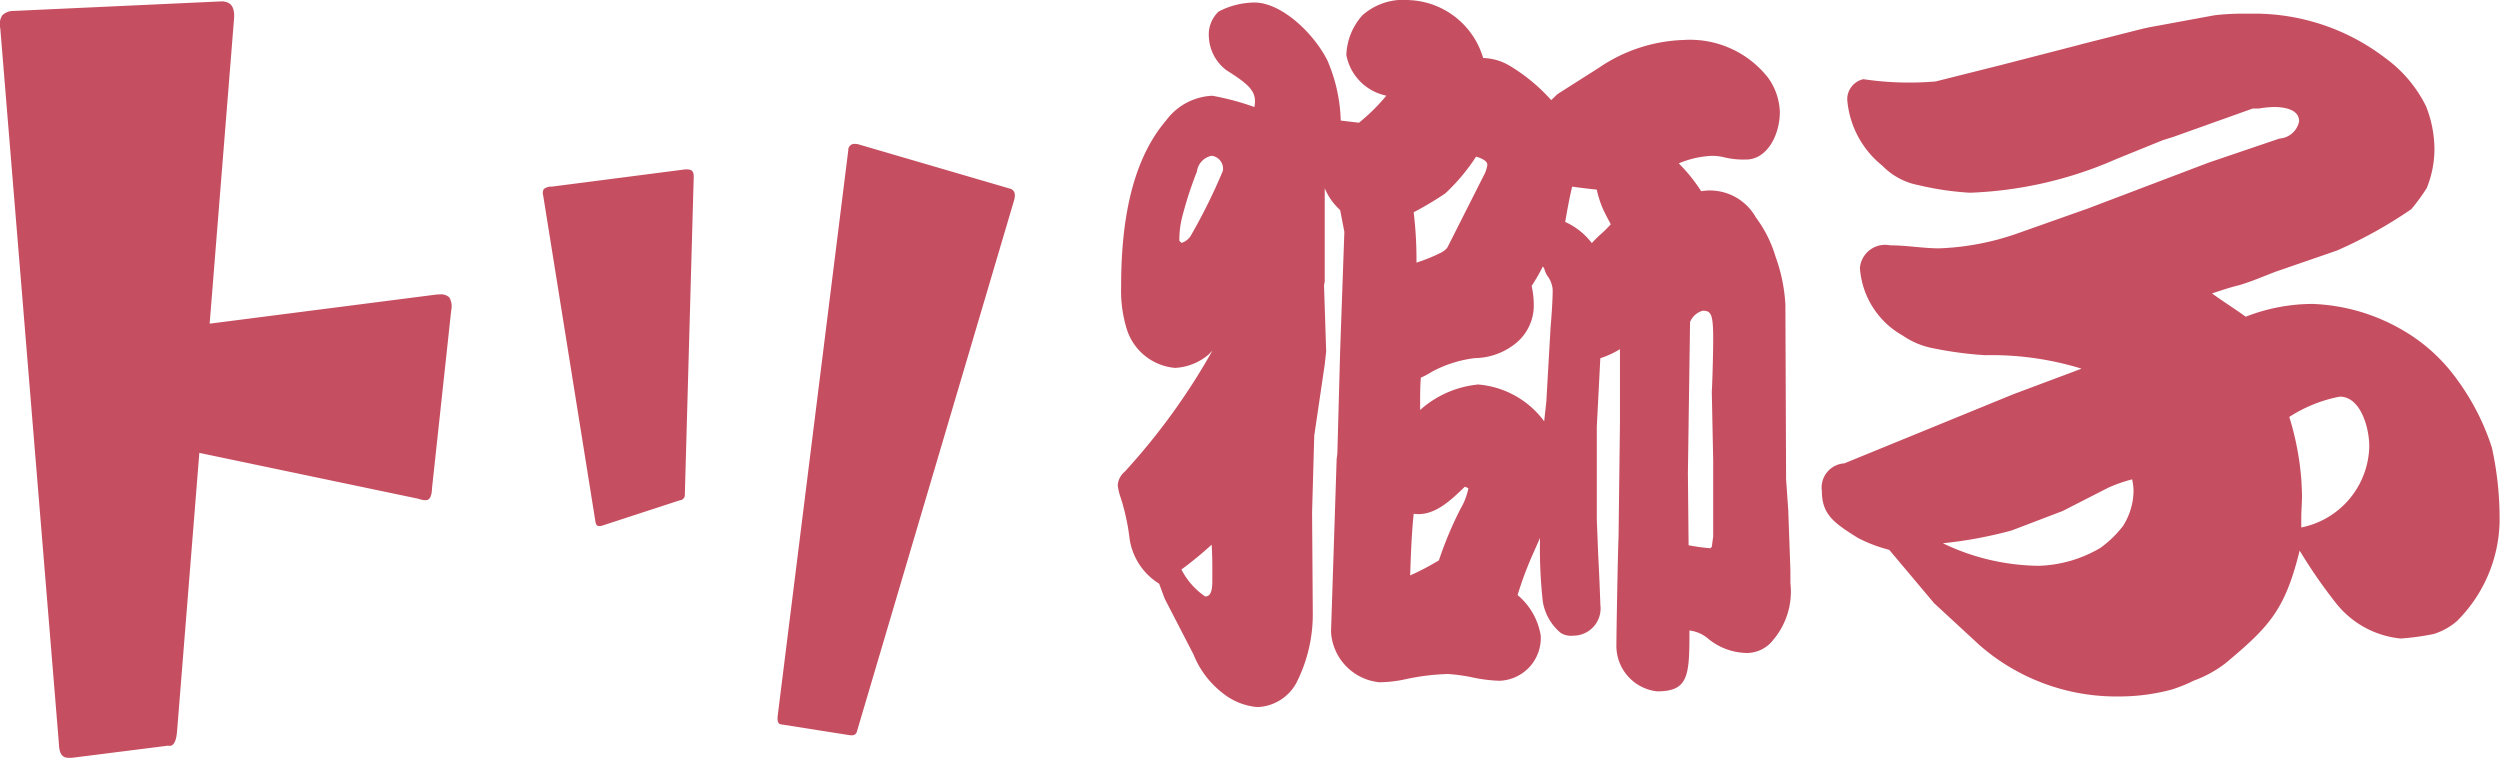 <svg xmlns="http://www.w3.org/2000/svg" width="115.875" height="35.125" viewBox="0 0 115.875 35.125">
  <defs>
    <style>
      .cls-1 {
        fill: #c64e61;
        fill-rule: evenodd;
      }
    </style>
  </defs>
  <path id="LOGO" class="cls-1" d="M197.028,960.3a2.607,2.607,0,0,1-1.561.627,2.578,2.578,0,0,1-2.276-1.917,6,6,0,0,1-.227-1.847c0-2.614.357-5.681,2.081-7.7a2.819,2.819,0,0,1,2.146-1.15,12.1,12.1,0,0,1,1.951.523c0.13-.7-0.195-1.011-1.3-1.708a2.054,2.054,0,0,1-.813-1.568,1.463,1.463,0,0,1,.456-1.151,3.678,3.678,0,0,1,1.658-.417c1.236,0,2.731,1.393,3.382,2.683a7.523,7.523,0,0,1,.618,2.788l0.845,0.1a8.829,8.829,0,0,0,1.268-1.254,2.373,2.373,0,0,1-1.853-1.882,2.9,2.9,0,0,1,.748-1.847,2.872,2.872,0,0,1,2.179-.7,3.733,3.733,0,0,1,3.414,2.683,2.557,2.557,0,0,1,1.268.383,8.3,8.3,0,0,1,1.886,1.569l0.292-.279,1.919-1.22a7.383,7.383,0,0,1,3.935-1.289,4.6,4.6,0,0,1,3.9,1.742,2.875,2.875,0,0,1,.552,1.6c0,1.045-.585,2.2-1.561,2.2a3.81,3.81,0,0,1-1.008-.1,2.288,2.288,0,0,0-.617-0.07,4.471,4.471,0,0,0-1.5.348,7.675,7.675,0,0,1,1.04,1.29,2.444,2.444,0,0,1,2.537,1.219,5.84,5.84,0,0,1,.91,1.813,7.737,7.737,0,0,1,.456,2.231l0.032,8.085,0.1,1.429,0.1,2.788V970.9a3.463,3.463,0,0,1-.78,2.614,1.559,1.559,0,0,1-1.2.627,2.879,2.879,0,0,1-1.788-.627,1.682,1.682,0,0,0-.911-0.418c0,2.091-.032,2.823-1.5,2.823a2.121,2.121,0,0,1-1.886-2.161c0-.453.065-4.287,0.1-4.983l0.065-5.3v-3.416a4.162,4.162,0,0,1-.91.419l-0.163,3.171v4.322l0.065,1.638c0.033,0.523.1,2.195,0.1,2.3a1.263,1.263,0,0,1-1.268,1.429,0.87,0.87,0,0,1-.586-0.14,2.41,2.41,0,0,1-.813-1.429,22.321,22.321,0,0,1-.13-2.962l-0.292.662a16.46,16.46,0,0,0-.748,1.987,3.087,3.087,0,0,1,1.073,1.882,1.983,1.983,0,0,1-1.918,2.091,7.214,7.214,0,0,1-1.334-.175,8.45,8.45,0,0,0-1.04-.139,10.575,10.575,0,0,0-1.984.244,5.886,5.886,0,0,1-1.2.139,2.491,2.491,0,0,1-2.244-2.335l0.261-8.015,0.032-.244,0.13-4.775,0.195-5.506-0.195-1.011a2.862,2.862,0,0,1-.715-1.011v4.322l-0.033.174,0.1,3.067-0.065.593-0.488,3.311-0.1,3.554,0.032,4.6a7.005,7.005,0,0,1-.781,3.345,2.149,2.149,0,0,1-1.788,1.081,2.983,2.983,0,0,1-1.626-.663,4.247,4.247,0,0,1-1.333-1.777l-1.333-2.579-0.26-.7a2.958,2.958,0,0,1-1.366-2.056,10.07,10.07,0,0,0-.423-1.952,2.481,2.481,0,0,1-.13-0.557,0.9,0.9,0,0,1,.326-0.628,30.165,30.165,0,0,0,4.064-5.611Zm-0.812-5.541a26.233,26.233,0,0,0,1.463-2.963,0.6,0.6,0,0,0-.52-0.7,0.857,0.857,0,0,0-.683.732,18.092,18.092,0,0,0-.651,1.986,4.386,4.386,0,0,0-.162,1.22l0.1,0.1A0.792,0.792,0,0,0,196.216,954.763Zm0.65,16.762c0.293,0,.325-0.383.325-0.731V970.41c0-.418,0-0.871-0.032-1.289a16.648,16.648,0,0,1-1.4,1.15A3.344,3.344,0,0,0,196.866,971.525Zm11.836-4.077a2.953,2.953,0,0,0,.358-0.941l-0.163-.07c-0.65.627-1.43,1.394-2.373,1.255-0.1.976-.131,1.917-0.163,2.858a11.964,11.964,0,0,0,1.333-.7A17.013,17.013,0,0,1,208.7,967.448Zm-1.008-11.815a0.906,0.906,0,0,0,.39-0.278l1.691-3.346a1.449,1.449,0,0,0,.163-0.488c0-.1-0.065-0.244-0.52-0.383a9.062,9.062,0,0,1-1.431,1.707,15.4,15.4,0,0,1-1.463.872,18.454,18.454,0,0,1,.13,2.334A7.72,7.72,0,0,0,207.694,955.633Zm1.788,6.065a4.232,4.232,0,0,1,3.09,1.707l0.1-.906,0.195-3.415c0.033-.384.1-1.22,0.1-1.778a1.225,1.225,0,0,0-.261-0.661,1.336,1.336,0,0,1-.129-0.314l-0.066-.105a7.994,7.994,0,0,1-.52.906,4.065,4.065,0,0,1,.1.906,2.258,2.258,0,0,1-.781,1.708,3.087,3.087,0,0,1-1.951.732,5.6,5.6,0,0,0-1.983.627,3.875,3.875,0,0,1-.52.279c-0.033.418-.033,0.836-0.033,1.289v0.209A4.7,4.7,0,0,1,209.482,961.7Zm5.3-6.552a5.088,5.088,0,0,1,.423-0.419,5.9,5.9,0,0,0,.455-0.453c-0.13-.243-0.26-0.487-0.358-0.7a4.873,4.873,0,0,1-.293-0.906c-0.357-.035-0.878-0.1-1.138-0.139-0.13.523-.227,1.08-0.325,1.638A3.16,3.16,0,0,1,214.783,955.146Zm5.56,14.079,0.065-.488v-3.485l-0.065-3.206c0.033-.558.065-1.917,0.065-2.44,0-1.184-.1-1.324-0.488-1.324a0.893,0.893,0,0,0-.585.523l-0.1,7,0.032,3.346a9.041,9.041,0,0,0,1.008.139Zm12.621-8.886a17.3,17.3,0,0,1-2.341-.314,3.7,3.7,0,0,1-1.431-.593,3.9,3.9,0,0,1-1.984-3.137,1.173,1.173,0,0,1,1.4-1.045c0.78,0,1.528.14,2.275,0.14a12.273,12.273,0,0,0,3.545-.663l3.349-1.185,5.593-2.125,3.285-1.116a0.994,0.994,0,0,0,.91-0.8c0-.593-0.78-0.662-1.171-0.662a4.53,4.53,0,0,0-.683.069h-0.292l-3.707,1.324-0.455.14-2.146.871a18.486,18.486,0,0,1-6.8,1.569,13.512,13.512,0,0,1-2.374-.349,3.151,3.151,0,0,1-1.691-.906,4.366,4.366,0,0,1-1.626-3.067,0.956,0.956,0,0,1,.748-0.941,14.377,14.377,0,0,0,3.349.105l3.057-.767,3.512-.906,0.26-.07,2.764-.7,0.325-.07,3.024-.557a12.132,12.132,0,0,1,1.593-.07,9.991,9.991,0,0,1,6.309,2.056,6.093,6.093,0,0,1,1.885,2.231,5.422,5.422,0,0,1,.391,2.021,4.793,4.793,0,0,1-.358,1.777,9.207,9.207,0,0,1-.715.976,20.95,20.95,0,0,1-3.447,1.917l-2.829.976c-0.553.209-1.106,0.453-1.691,0.627-0.423.1-.846,0.244-1.268,0.384,0.52,0.383,1.04.7,1.561,1.08a8.539,8.539,0,0,1,3.089-.593,8.923,8.923,0,0,1,4.194,1.22,8.062,8.062,0,0,1,2.5,2.266,11.054,11.054,0,0,1,1.626,3.171,15.285,15.285,0,0,1,.358,3.45,6.691,6.691,0,0,1-1.984,4.6,3.008,3.008,0,0,1-1.073.592,11.444,11.444,0,0,1-1.528.209,4.358,4.358,0,0,1-3.024-1.673,23.742,23.742,0,0,1-1.658-2.4c-0.683,2.753-1.4,3.519-3.447,5.227a5.528,5.528,0,0,1-1.464.8,6.935,6.935,0,0,1-1.04.418,9.384,9.384,0,0,1-2.439.314,9.632,9.632,0,0,1-6.438-2.37l-2.114-1.952-2.081-2.474a6.793,6.793,0,0,1-1.463-.558c-1.041-.662-1.659-1.045-1.659-2.161a1.123,1.123,0,0,1,1.041-1.289l7.837-3.206,2.7-1.011,0.456-.174A14.192,14.192,0,0,0,232.964,960.339ZM235.5,970.1a5.964,5.964,0,0,0,2.862-.836,5.025,5.025,0,0,0,1.04-1.01,3.1,3.1,0,0,0,.488-1.638,2.823,2.823,0,0,0-.065-0.523,6.87,6.87,0,0,0-1.1.383l-2.114,1.081-2.374.906a19.81,19.81,0,0,1-3.187.592A10.482,10.482,0,0,0,235.5,970.1Zm15.316-5.541c0-.836-0.391-2.3-1.366-2.3a6.565,6.565,0,0,0-2.341.941,13.267,13.267,0,0,1,.488,2.231,12.1,12.1,0,0,1,.1,1.464c0,0.278-.033.7-0.033,0.906v0.522A3.92,3.92,0,0,0,250.816,964.555ZM144.21,979c-0.221,0-.458-0.048-0.478-0.633l-2.719-33.179a0.785,0.785,0,0,1,.089-0.6,0.744,0.744,0,0,1,.545-0.207l9.661-.444c0.3,0.029.566,0.146,0.544,0.748l-1.135,14.192,10.513-1.35c0.047,0,.1-0.007.153-0.007a0.573,0.573,0,0,1,.44.136,0.821,0.821,0,0,1,.091.6l-0.888,8.227c-0.02.573-.21,0.575-0.313,0.575h0a1.031,1.031,0,0,1-.311-0.061l-0.017-.006-10.146-2.125-1.029,12.863c-0.033.476-.149,0.716-0.344,0.716-0.016,0-.086-0.007-0.086-0.007l-4.438.56A0.99,0.99,0,0,1,144.21,979Zm36.256-1.044a0.722,0.722,0,0,1-.126-0.012l-3.134-.494c-0.073-.013-0.209-0.039-0.154-0.442l3.266-26.169a0.28,0.28,0,0,1,.308-0.294,0.753,0.753,0,0,1,.137.013l7.1,2.075c0.125,0.068.238,0.181,0.135,0.542l-7.279,24.6A0.227,0.227,0,0,1,180.466,977.953Zm-11.683-9.7c-0.079,0-.16,0-0.191-0.242l-2.414-15.071a0.4,0.4,0,0,1,.023-0.3,0.523,0.523,0,0,1,.37-0.117l6.192-.8h0.068c0.225,0.006.33,0.063,0.322,0.369l-0.411,14.7a0.243,0.243,0,0,1-.225.266l-3.624,1.183A0.626,0.626,0,0,1,168.783,968.257Z" transform="translate(-141 -943.875)"/>
</svg>
